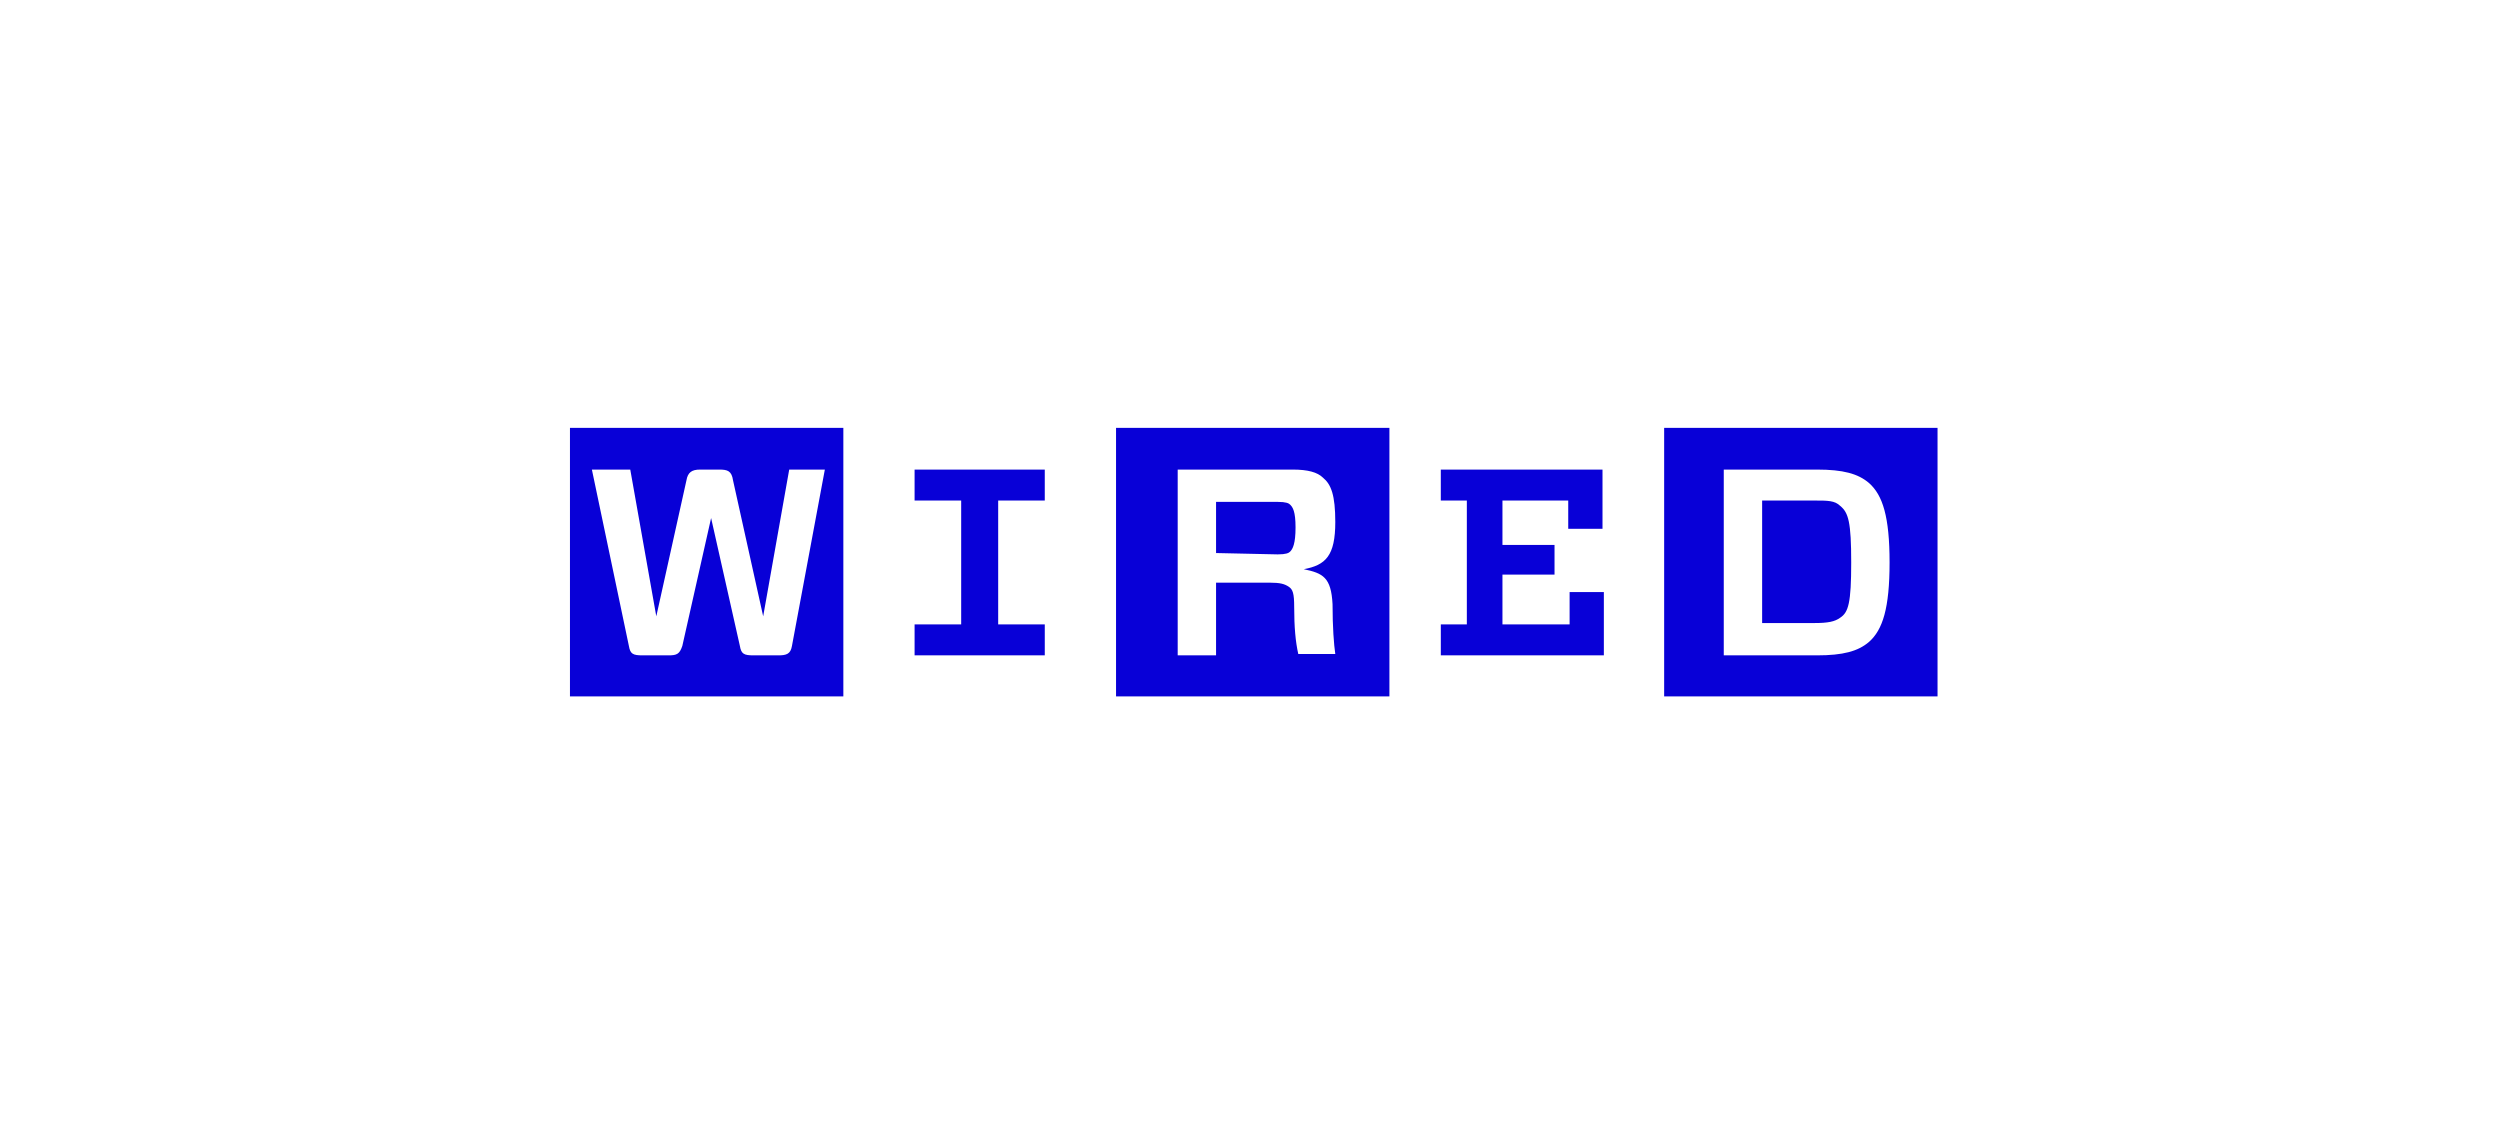 <svg width="269" height="123" viewBox="0 0 269 123" fill="none" xmlns="http://www.w3.org/2000/svg">
<path d="M185.477 50.526V70.517H195.504C198.305 70.517 199.927 70.082 201.107 69.068C202.581 67.765 203.318 65.447 203.318 60.522C203.318 55.596 202.581 53.278 201.107 51.974C199.927 50.961 198.305 50.526 195.504 50.526H185.477ZM199.19 60.522C199.19 64.867 198.895 65.881 198.01 66.461C197.42 66.895 196.683 67.04 195.209 67.04H189.606V53.858H195.209C196.683 53.858 197.42 53.858 198.01 54.437C198.895 55.161 199.19 56.176 199.19 60.522ZM208.479 74.936H179.063V46.035H208.479V74.936ZM155.03 53.858V50.526H172.429V56.9H168.742V53.858H161.664V58.638H167.267V61.825H161.664V67.185H168.89V63.708H172.575V70.517H155.032V67.185H157.832V53.858H155.03ZM139.254 65.302C139.254 67.475 139.4 69.068 139.695 70.372H143.677C143.528 69.358 143.382 67.475 143.382 65.012C143.233 62.115 142.349 61.68 140.285 61.246C142.644 60.811 143.677 59.797 143.677 56.176C143.677 53.278 143.233 52.119 142.349 51.395C141.759 50.816 140.728 50.526 139.105 50.526H126.72V70.517H130.848V62.694H136.6C137.779 62.694 138.22 62.839 138.664 63.129C139.107 63.419 139.254 63.853 139.254 65.302ZM130.848 59.507V54.003H137.484C138.369 54.003 138.664 54.148 138.81 54.292C139.105 54.582 139.4 55.017 139.4 56.755C139.4 58.493 139.105 59.073 138.81 59.362C138.664 59.507 138.369 59.652 137.484 59.652L130.848 59.507ZM149.575 74.936H120.086V46.035H149.501V74.936H149.575ZM112.418 67.185V70.517H98.41V67.185H103.423V53.858H98.41V50.526H112.417V53.858H107.404V67.185H112.418ZM88.753 50.526H84.919L82.118 66.316L78.874 51.685C78.727 50.671 78.284 50.526 77.4 50.526H75.335C74.451 50.526 74.008 50.816 73.861 51.685L70.617 66.316L67.816 50.526H63.687L67.668 69.503C67.816 70.372 68.11 70.517 69.142 70.517H71.944C72.829 70.517 73.124 70.372 73.418 69.503L76.515 55.741L79.611 69.503C79.759 70.372 80.053 70.517 81.086 70.517H83.74C84.624 70.517 85.067 70.372 85.214 69.503L88.753 50.526ZM90.817 74.936H61.328V46.035H90.744V74.936H90.817Z" fill="#0800D7"/>
</svg>
